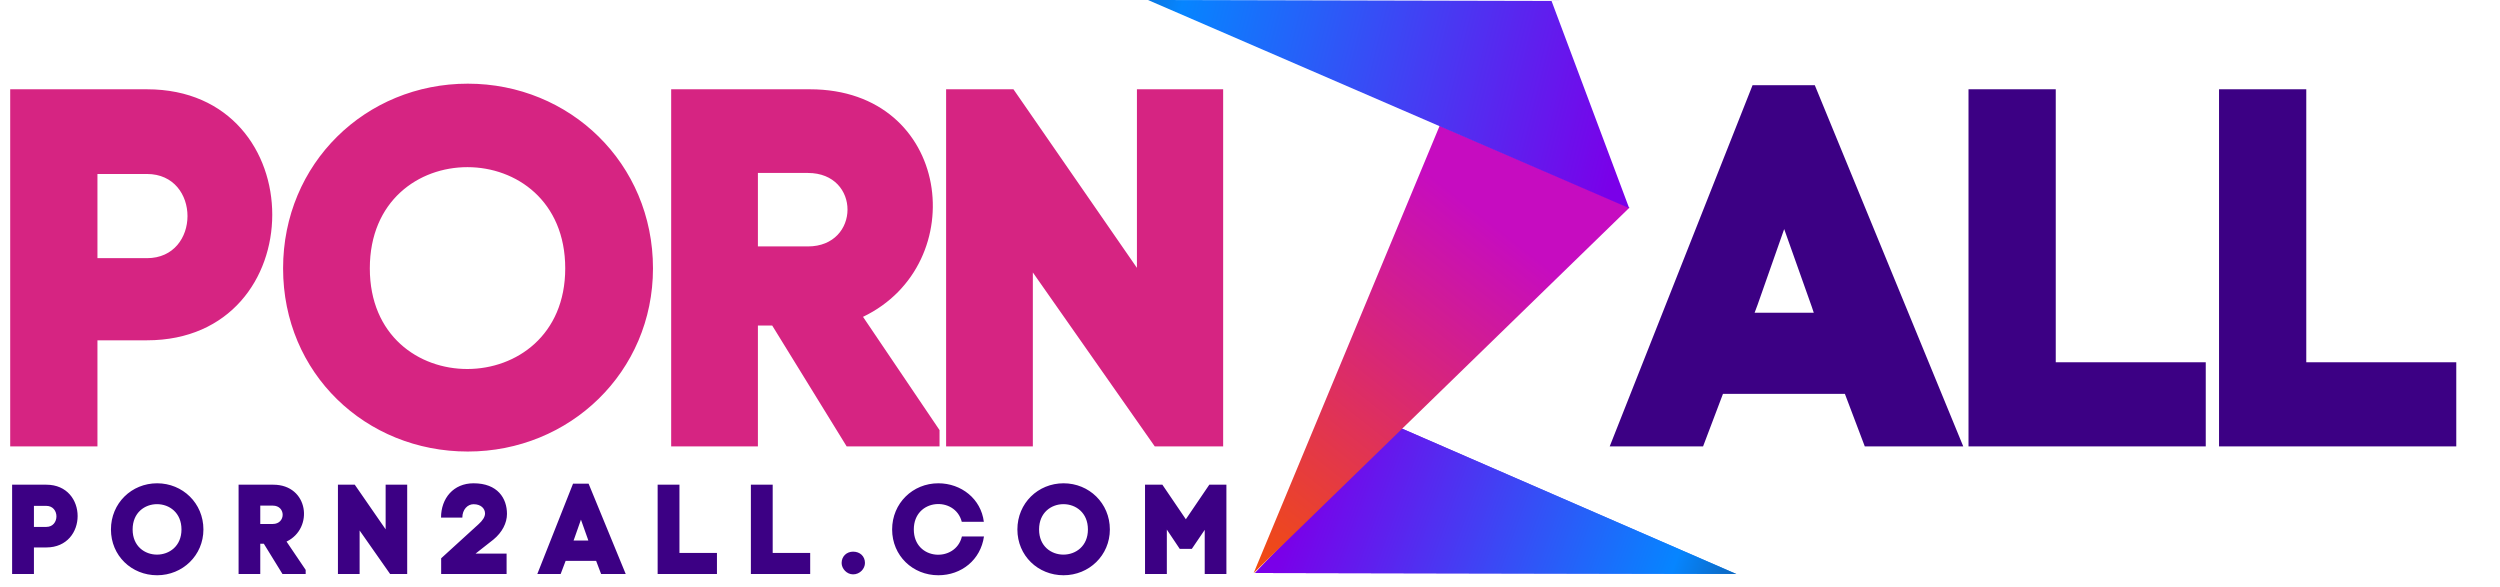 <svg width="196" height="46" viewBox="0 0 196 46" fill="none" xmlns="http://www.w3.org/2000/svg">
<path d="M0.8 7H11.52C24.64 7 24.6 26.68 11.52 26.68H7.64V35H0.8V7ZM7.64 20.24H11.52C15.76 20.24 15.76 13.64 11.52 13.64H7.64V20.24ZM22.194 21.04C22.194 12.8 28.674 6.56 36.674 6.56C44.674 6.56 51.194 12.8 51.194 21.04C51.194 29.16 44.674 35.4 36.674 35.4C28.674 35.4 22.194 29.28 22.194 21.04ZM28.994 21.04C28.994 31.6 44.314 31.52 44.314 21.04C44.314 10.48 28.994 10.44 28.994 21.04ZM60.54 25.52H59.42V35H52.62V7H63.5C74.62 7 76.26 20.72 67.66 24.84L73.66 33.72V35H66.38L60.54 25.52ZM59.42 13.56V19.32H63.34C67.46 19.32 67.5 13.56 63.34 13.56H59.42ZM80.975 35H74.175V7H79.455L89.135 21V7H95.895V35H90.535L80.975 21.36V35Z" fill="#D62482"/>
<path d="M0.95 38H3.63C6.91 38 6.9 42.92 3.63 42.92H2.66V45H0.95V38ZM2.66 41.31H3.63C4.69 41.31 4.69 39.66 3.63 39.66H2.66V41.31ZM8.698 41.51C8.698 39.45 10.318 37.89 12.318 37.89C14.318 37.89 15.948 39.45 15.948 41.51C15.948 43.54 14.318 45.1 12.318 45.1C10.318 45.1 8.698 43.57 8.698 41.51ZM10.398 41.51C10.398 44.15 14.228 44.13 14.228 41.51C14.228 38.87 10.398 38.86 10.398 41.51ZM20.685 42.63H20.405V45H18.705V38H21.425C24.205 38 24.615 41.43 22.465 42.46L23.965 44.68V45H22.145L20.685 42.63ZM20.405 39.64V41.08H21.385C22.415 41.08 22.425 39.64 21.385 39.64H20.405ZM28.194 45H26.494V38H27.814L30.234 41.5V38H31.924V45H30.584L28.194 41.59V45ZM36.247 40.58H34.577C34.577 39.06 35.557 37.89 37.127 37.89C39.017 37.89 39.747 39.07 39.747 40.29C39.747 41.01 39.367 41.74 38.687 42.3L37.287 43.4H39.717V45H34.587V43.77L37.527 41.09C37.827 40.82 38.027 40.53 38.027 40.26C38.027 39.88 37.717 39.53 37.127 39.53C36.657 39.53 36.247 39.95 36.247 40.58ZM47.126 45L46.736 43.97H44.346L43.956 45H42.126L44.926 37.92H46.146L49.056 45H47.126ZM45.546 40.74L45.026 42.22L44.966 42.38H46.126L46.086 42.26L45.546 40.74ZM53.269 38V43.35H56.209V45H51.559V38H53.269ZM60.579 38V43.35H63.519V45H58.869V38H60.579ZM66.883 43.25C67.423 43.25 67.813 43.61 67.813 44.14C67.813 44.58 67.423 45.03 66.883 45.03C66.383 45.03 65.983 44.58 65.983 44.14C65.983 43.61 66.383 43.25 66.883 43.25ZM71.643 41.51C71.643 43.96 74.923 44.13 75.413 42.06H77.143C76.883 43.89 75.383 45.1 73.563 45.1C71.563 45.1 69.943 43.57 69.943 41.51C69.943 39.45 71.563 37.89 73.563 37.89C75.363 37.89 76.913 39.11 77.133 40.91H75.403C74.883 38.87 71.643 39.07 71.643 41.51ZM79.763 41.51C79.763 39.45 81.383 37.89 83.383 37.89C85.383 37.89 87.013 39.45 87.013 41.51C87.013 43.54 85.383 45.1 83.383 45.1C81.383 45.1 79.763 43.57 79.763 41.51ZM81.463 41.51C81.463 44.15 85.293 44.13 85.293 41.51C85.293 38.87 81.463 38.86 81.463 41.51ZM91.48 41.52V45H89.77V38H91.13L92.97 40.71L94.81 38H96.15V45H94.45V41.54L93.44 43.03H92.49L91.48 41.52Z" fill="#3C0084"/>
<path d="M146.2 35L144.64 30.88H135.08L133.52 35H126.2L137.4 6.68H142.28L153.92 35H146.2ZM139.88 17.96L137.8 23.88L137.56 24.52H142.2L142.04 24.04L139.88 17.96ZM161.171 7V28.4H172.931V35H154.331V7H161.171ZM180.812 7V28.4H192.572V35H173.972V7H180.812Z" fill="#3C0084"/>
<path d="M136.125 45L109.421 33.387L98.396 44.923L136.125 45L109.421 33.387L98.396 44.923L136.125 45Z" fill="url(#paint0_linear_16_2)"/>
<path d="M136.125 45L109.421 33.387L98.396 44.923L136.125 45L109.421 33.387L98.396 44.923L136.125 45Z" fill="url(#paint1_linear_16_2)"/>
<path d="M98.285 44.931L127.755 16.273L112.875 9.846L98.285 44.931L127.755 16.273L112.875 9.846L98.285 44.931Z" fill="url(#paint2_linear_16_2)"/>
<path d="M90 0L127.728 16.322L121.642 0.077L90 0L127.728 16.322L121.642 0.077L90 0Z" fill="url(#paint3_linear_16_2)"/>
<defs>
<linearGradient id="paint0_linear_16_2" x1="88.336" y1="37.07" x2="163.349" y2="47.111" gradientUnits="userSpaceOnUse">
<stop stop-color="#B100DE"/>
<stop offset="0.19" stop-color="#8D2BE7"/>
<stop offset="0.63" stop-color="#3396FE"/>
<stop offset="0.65" stop-color="#309AFF"/>
<stop offset="1" stop-color="#014BC4"/>
</linearGradient>
<linearGradient id="paint1_linear_16_2" x1="93.5" y1="39" x2="144.029" y2="57.234" gradientUnits="userSpaceOnUse">
<stop offset="0.15" stop-color="#7A00E9"/>
<stop offset="0.695" stop-color="#0685FF"/>
<stop offset="1" stop-color="#1E1E1E"/>
</linearGradient>
<linearGradient id="paint2_linear_16_2" x1="94.5" y1="45" x2="116.444" y2="17.026" gradientUnits="userSpaceOnUse">
<stop stop-color="#F55200"/>
<stop offset="1" stop-color="#C60CC0"/>
</linearGradient>
<linearGradient id="paint3_linear_16_2" x1="137.314" y1="11.35" x2="73.131" y2="-4.659" gradientUnits="userSpaceOnUse">
<stop offset="0.15" stop-color="#7A00E9"/>
<stop offset="0.695" stop-color="#0685FF"/>
<stop offset="1" stop-color="#1E1E1E"/>
</linearGradient>
</defs>
</svg>
